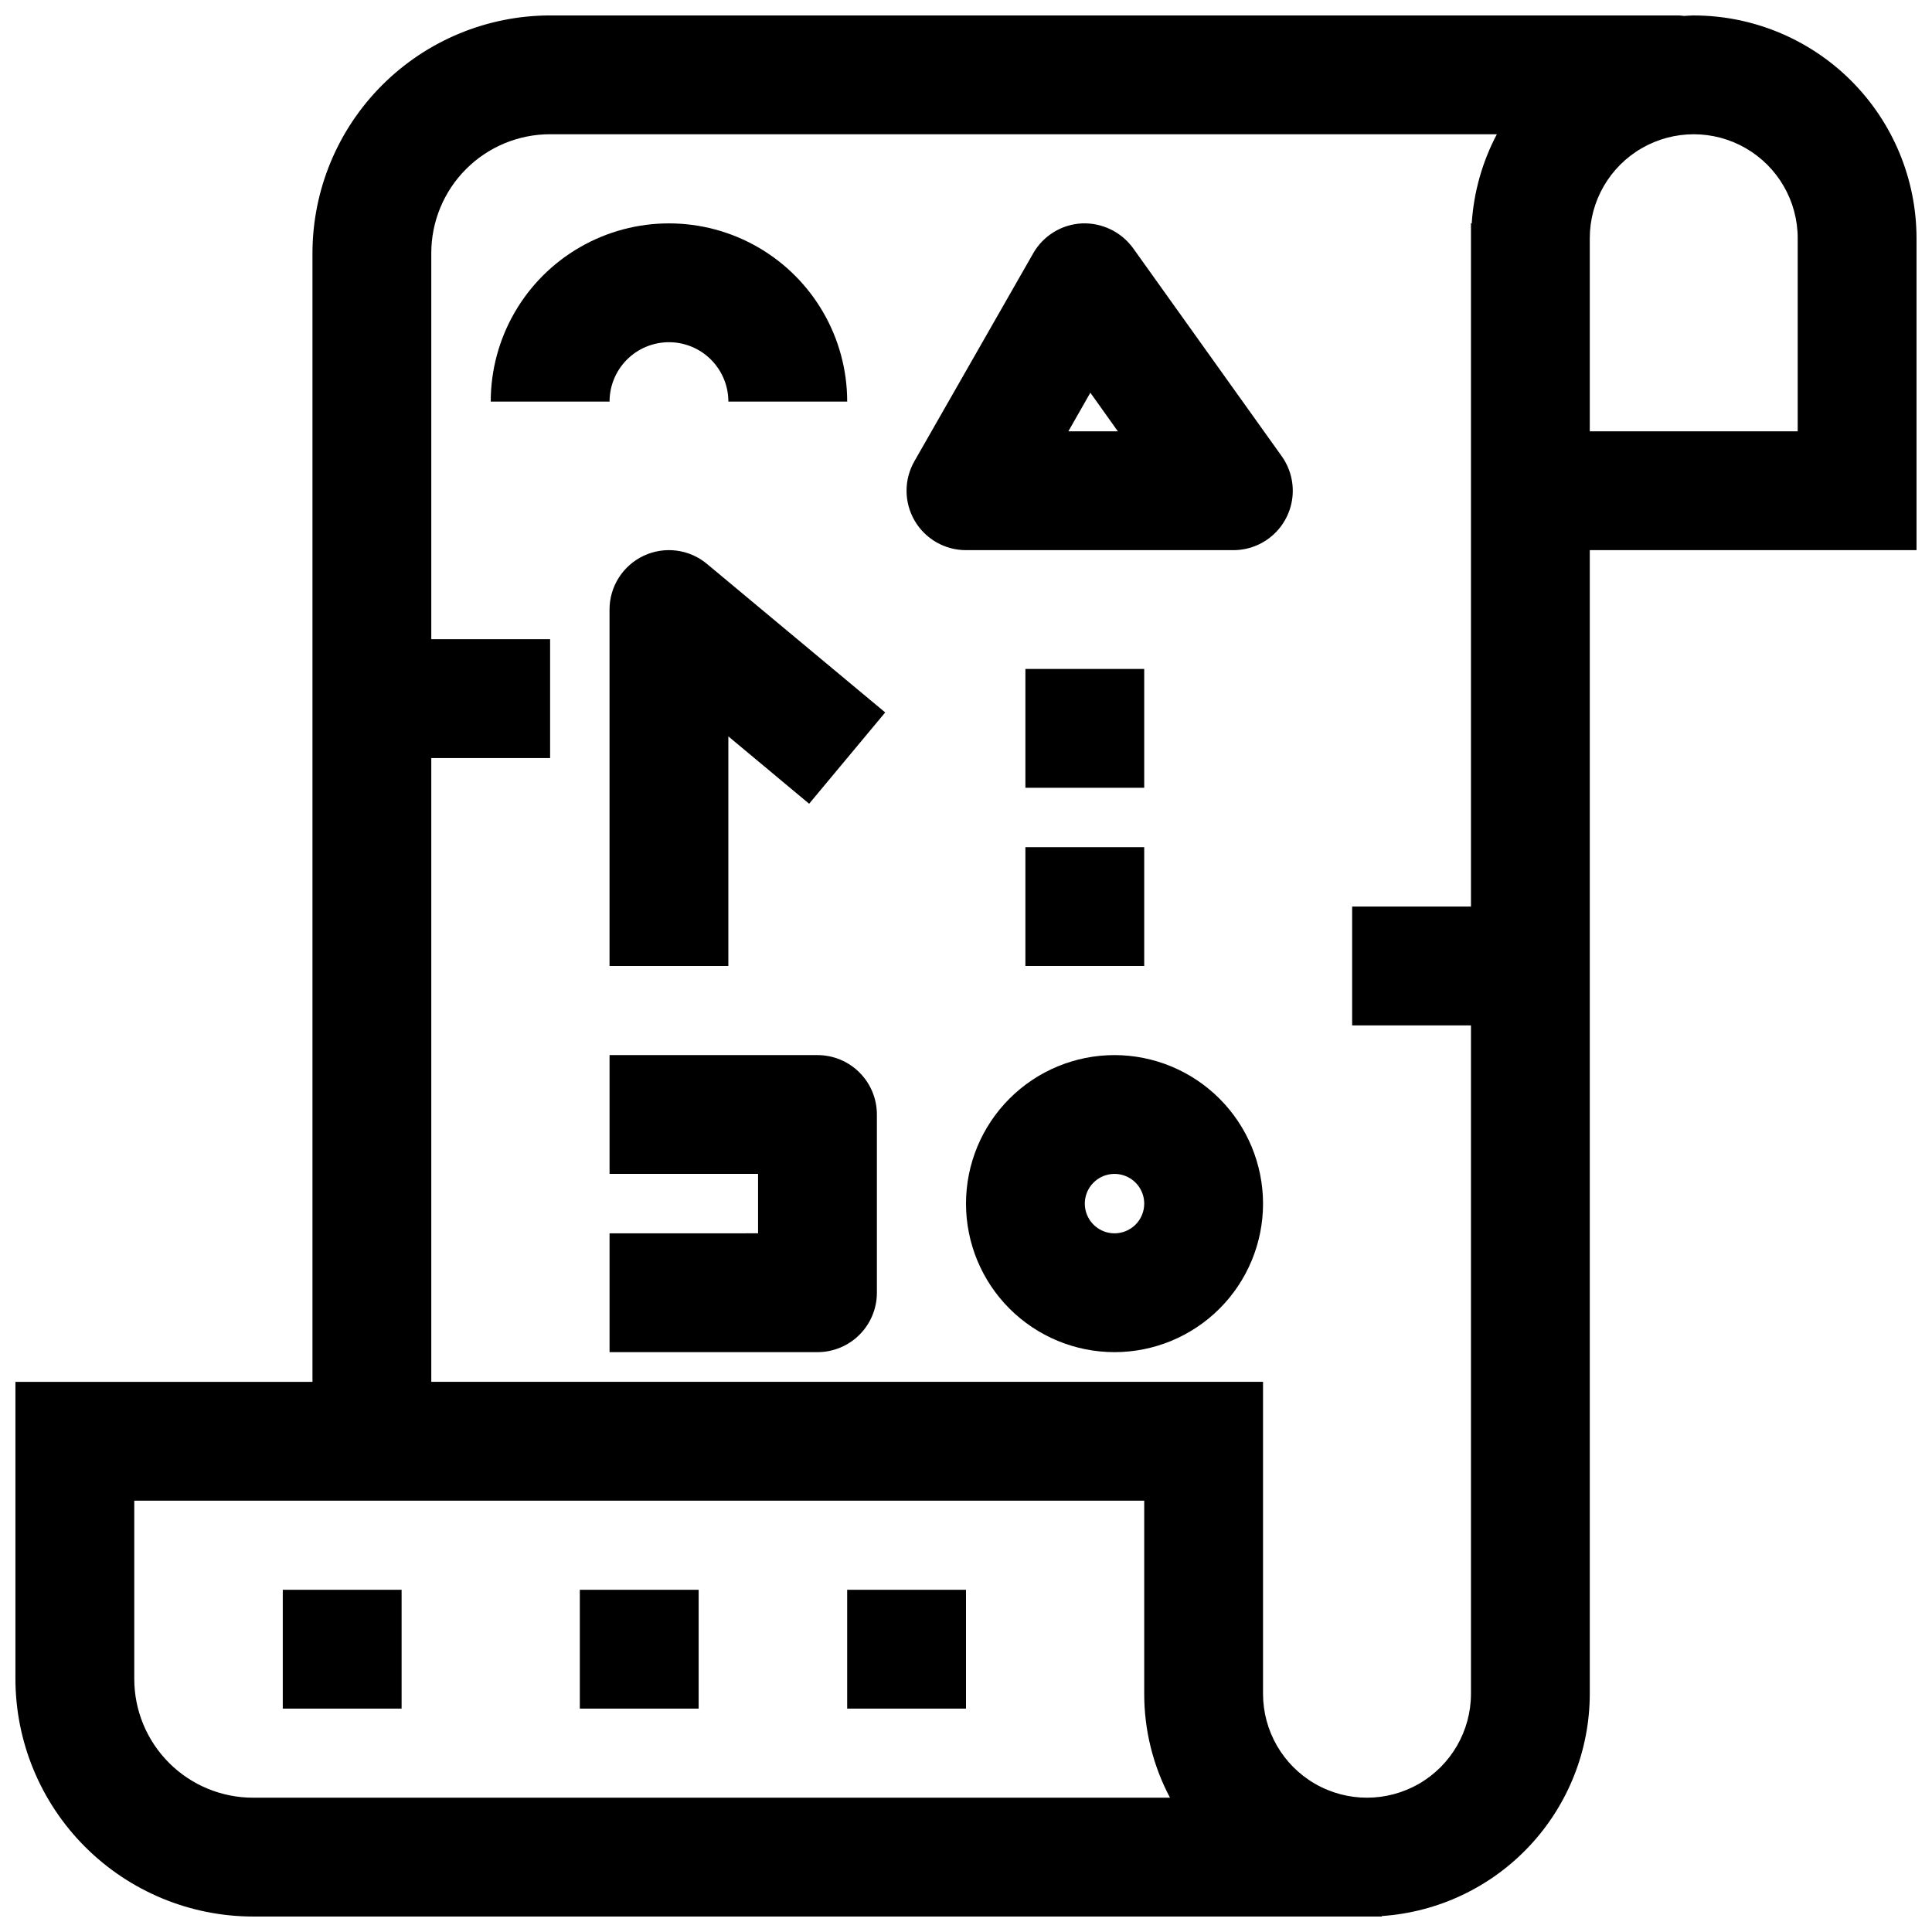 <?xml version="1.0" encoding="UTF-8"?>
<!-- Uploaded to: SVG Repo, www.svgrepo.com, Generator: SVG Repo Mixer Tools -->
<svg width="800px" height="800px" version="1.1" viewBox="144 144 512 512" xmlns="http://www.w3.org/2000/svg">
 <defs>
  <clipPath id="a">
   <path d="m148.09 148.09h503.81v503.81h-503.81z"/>
  </clipPath>
 </defs>
 <path d="m368.51 565.31h31.488v31.488h-31.488z"/>
 <path d="m297.66 565.31h31.488v31.488h-31.488z"/>
 <path d="m218.94 565.31h31.488v31.488h-31.488z"/>
 <path d="m321.28 234.69c4.176 0 8.18 1.656 11.133 4.609s4.613 6.957 4.613 11.133h31.488c0-16.875-9.004-32.465-23.617-40.902s-32.617-8.438-47.23 0c-14.617 8.438-23.617 24.027-23.617 40.902h31.488c0-4.176 1.656-8.18 4.609-11.133s6.957-4.609 11.133-4.609z"/>
 <path d="m314.59 291.28c-2.707 1.27-5 3.285-6.602 5.812-1.605 2.523-2.457 5.453-2.457 8.445v94.465h31.488v-60.852l21.41 17.848 20.16-24.191-47.23-39.359v-0.004c-2.301-1.918-5.098-3.141-8.07-3.523-2.969-0.383-5.988 0.09-8.699 1.359z"/>
 <path d="m360.64 423.61h-55.102v31.488h39.359v15.742l-39.359 0.004v31.488h55.105-0.004c4.176 0 8.184-1.66 11.133-4.613 2.953-2.953 4.613-6.957 4.613-11.133v-47.23c0-4.176-1.66-8.18-4.613-11.133-2.949-2.953-6.957-4.613-11.133-4.613z"/>
 <path d="m444.3 209.79c-3.144-4.332-8.25-6.809-13.602-6.586-5.359 0.27-10.215 3.25-12.879 7.91l-31.488 55.105c-2.793 4.871-2.781 10.867 0.035 15.727 2.82 4.859 8.012 7.852 13.633 7.848h70.848c3.875 0.004 7.617-1.426 10.508-4.012 2.887-2.586 4.723-6.148 5.148-10.004 0.426-3.852-0.586-7.727-2.84-10.883zm-17.176 48.516 5.832-10.234 7.289 10.234z"/>
 <path d="m415.74 321.28h31.488v31.488h-31.488z"/>
 <path d="m415.74 368.51h31.488v31.488h-31.488z"/>
 <path d="m439.36 423.61c-10.441 0-20.449 4.148-27.832 11.531-7.383 7.379-11.527 17.391-11.527 27.832 0 10.438 4.144 20.449 11.527 27.828 7.383 7.383 17.391 11.531 27.832 11.531 10.438 0 20.449-4.148 27.832-11.531 7.379-7.379 11.527-17.391 11.527-27.828-0.012-10.438-4.164-20.441-11.543-27.82-7.379-7.379-17.383-11.527-27.816-11.543zm0 47.23v0.004c-3.184 0-6.055-1.918-7.273-4.859-1.219-2.941-0.547-6.328 1.707-8.578 2.25-2.254 5.637-2.926 8.578-1.707s4.859 4.086 4.859 7.273c0 2.086-0.828 4.09-2.305 5.566-1.477 1.473-3.481 2.305-5.566 2.305z"/>
 <g clip-path="url(#a)">
  <path d="m592.86 148.09c-0.883 0-1.746 0.094-2.621 0.133-0.441-0.039-0.867-0.133-1.316-0.133h-299.14c-16.695 0.02-32.703 6.66-44.508 18.465-11.809 11.809-18.449 27.816-18.469 44.512v299.14h-78.719v78.719c0.02 16.699 6.66 32.707 18.465 44.512 11.809 11.805 27.816 18.445 44.512 18.465h299.14v-0.133c14.938-1.016 28.93-7.664 39.16-18.598 10.227-10.93 15.926-25.336 15.945-40.309v-303.07h86.59v-82.656c-0.016-15.652-6.242-30.66-17.309-41.727-11.07-11.07-26.078-17.297-41.73-17.312zm-381.79 472.32c-8.352 0-16.359-3.316-22.266-9.223-5.906-5.902-9.223-13.914-9.223-22.266v-47.23h267.65v51.168c-0.016 9.605 2.332 19.066 6.832 27.551zm322.75-236.16h-31.488v31.488h31.488v177.12c0 9.844-5.254 18.938-13.777 23.859s-19.027 4.922-27.551 0c-8.527-4.922-13.777-14.016-13.777-23.859v-82.656h-220.42v-165.31h31.488v-31.488h-31.488v-102.34c0-8.352 3.32-16.359 9.223-22.266 5.906-5.906 13.914-9.223 22.266-9.223h250.9c-3.863 7.312-6.133 15.363-6.66 23.617h-0.203zm86.59-125.95h-55.102v-51.168c0-9.844 5.25-18.938 13.773-23.859 8.527-4.922 19.027-4.922 27.555 0 8.523 4.922 13.773 14.016 13.773 23.859z"/>
 </g>
</svg>